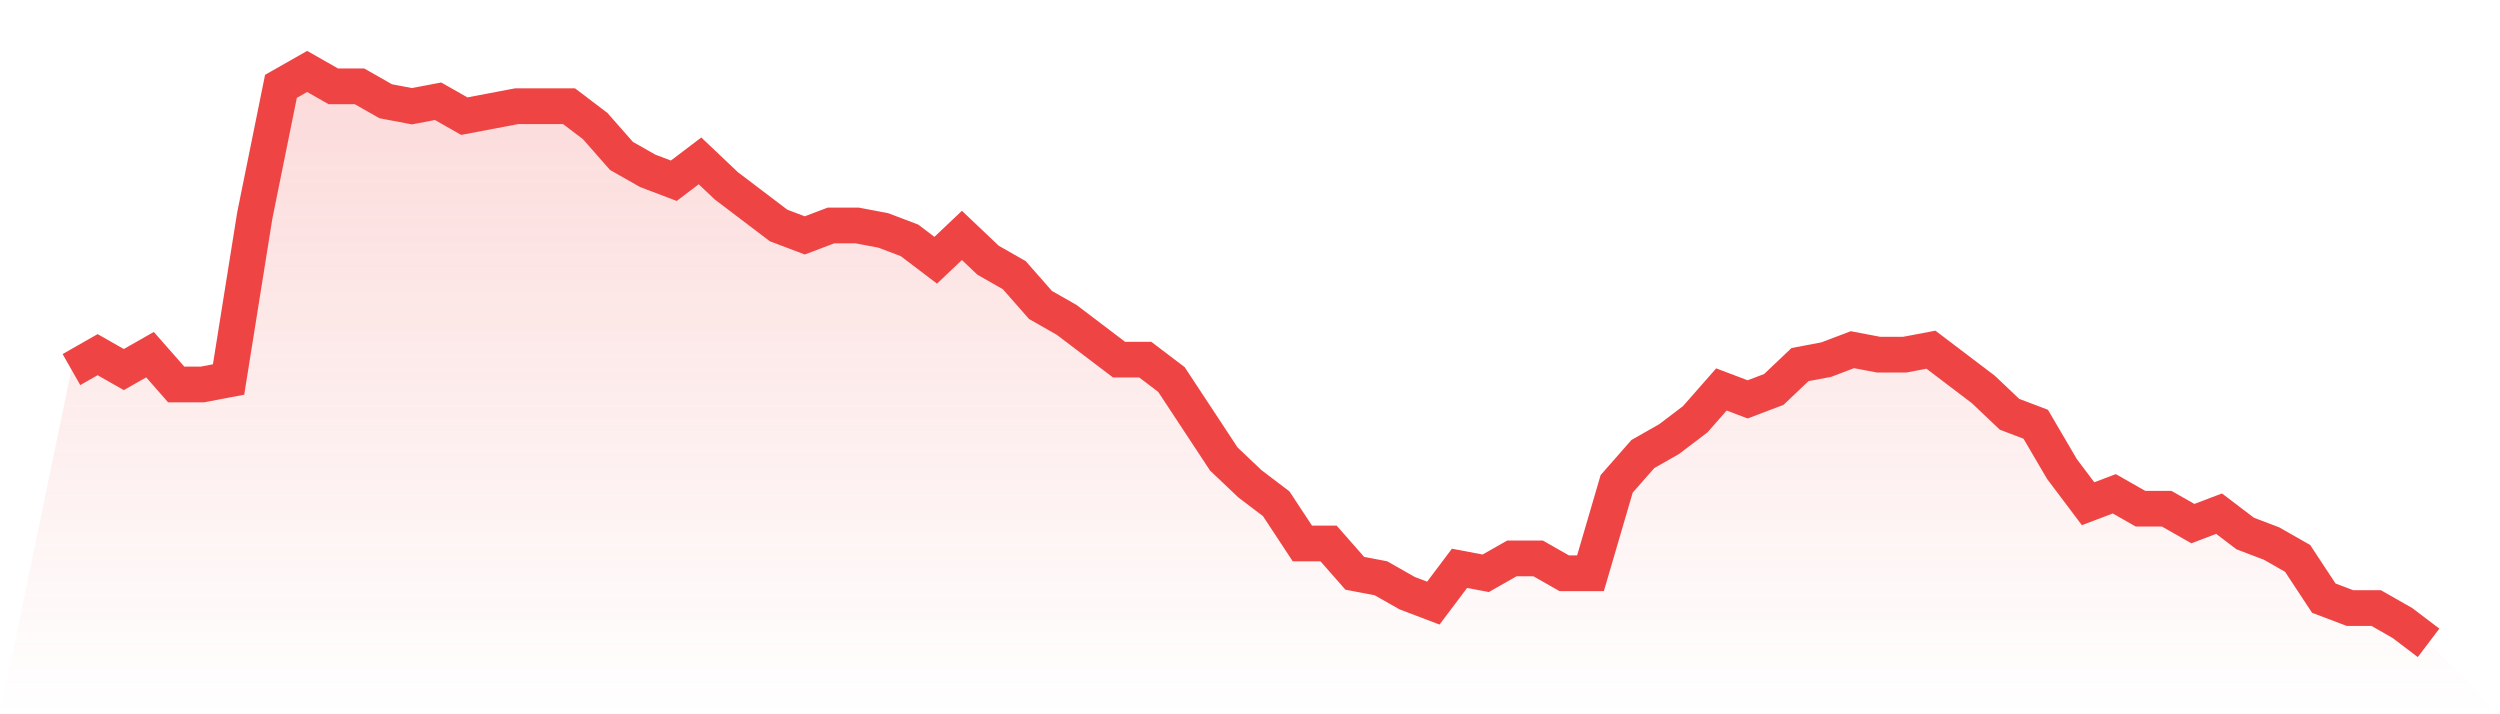<svg viewBox="0 0 140 40" xmlns="http://www.w3.org/2000/svg">
<defs>
<linearGradient id="gradient" x1="0" x2="0" y1="0" y2="1">
<stop offset="0%" stop-color="#ef4444" stop-opacity="0.2"/>
<stop offset="100%" stop-color="#ef4444" stop-opacity="0"/>
</linearGradient>
</defs>
<path d="M4,20.696 L4,20.696 L5.467,19.861 L6.933,20.696 L8.4,19.861 L9.867,21.53 L11.333,21.53 L12.8,21.252 L14.267,12.07 L15.733,4.835 L17.2,4 L18.667,4.835 L20.133,4.835 L21.6,5.67 L23.067,5.948 L24.533,5.67 L26,6.504 L27.467,6.226 L28.933,5.948 L30.4,5.948 L31.867,5.948 L33.333,7.061 L34.8,8.73 L36.267,9.565 L37.733,10.122 L39.2,9.009 L40.667,10.4 L42.133,11.513 L43.6,12.626 L45.067,13.183 L46.533,12.626 L48,12.626 L49.467,12.904 L50.933,13.461 L52.4,14.574 L53.867,13.183 L55.333,14.574 L56.8,15.409 L58.267,17.078 L59.733,17.913 L61.2,19.026 L62.667,20.139 L64.133,20.139 L65.6,21.252 L67.067,23.478 L68.533,25.704 L70,27.096 L71.467,28.209 L72.933,30.435 L74.4,30.435 L75.867,32.104 L77.333,32.383 L78.8,33.217 L80.267,33.774 L81.733,31.826 L83.2,32.104 L84.667,31.27 L86.133,31.27 L87.6,32.104 L89.067,32.104 L90.533,27.096 L92,25.426 L93.467,24.591 L94.933,23.478 L96.4,21.809 L97.867,22.365 L99.333,21.809 L100.8,20.417 L102.267,20.139 L103.733,19.583 L105.2,19.861 L106.667,19.861 L108.133,19.583 L109.6,20.696 L111.067,21.809 L112.533,23.2 L114,23.757 L115.467,26.261 L116.933,28.209 L118.4,27.652 L119.867,28.487 L121.333,28.487 L122.8,29.322 L124.267,28.765 L125.733,29.878 L127.2,30.435 L128.667,31.27 L130.133,33.496 L131.6,34.052 L133.067,34.052 L134.533,34.887 L136,36 L140,40 L0,40 z" fill="url(#gradient)"/>
<path d="M4,20.696 L4,20.696 L5.467,19.861 L6.933,20.696 L8.4,19.861 L9.867,21.53 L11.333,21.53 L12.8,21.252 L14.267,12.07 L15.733,4.835 L17.2,4 L18.667,4.835 L20.133,4.835 L21.6,5.67 L23.067,5.948 L24.533,5.67 L26,6.504 L27.467,6.226 L28.933,5.948 L30.4,5.948 L31.867,5.948 L33.333,7.061 L34.8,8.73 L36.267,9.565 L37.733,10.122 L39.2,9.009 L40.667,10.4 L42.133,11.513 L43.6,12.626 L45.067,13.183 L46.533,12.626 L48,12.626 L49.467,12.904 L50.933,13.461 L52.4,14.574 L53.867,13.183 L55.333,14.574 L56.8,15.409 L58.267,17.078 L59.733,17.913 L61.2,19.026 L62.667,20.139 L64.133,20.139 L65.6,21.252 L67.067,23.478 L68.533,25.704 L70,27.096 L71.467,28.209 L72.933,30.435 L74.4,30.435 L75.867,32.104 L77.333,32.383 L78.8,33.217 L80.267,33.774 L81.733,31.826 L83.2,32.104 L84.667,31.27 L86.133,31.27 L87.6,32.104 L89.067,32.104 L90.533,27.096 L92,25.426 L93.467,24.591 L94.933,23.478 L96.4,21.809 L97.867,22.365 L99.333,21.809 L100.8,20.417 L102.267,20.139 L103.733,19.583 L105.2,19.861 L106.667,19.861 L108.133,19.583 L109.6,20.696 L111.067,21.809 L112.533,23.2 L114,23.757 L115.467,26.261 L116.933,28.209 L118.4,27.652 L119.867,28.487 L121.333,28.487 L122.8,29.322 L124.267,28.765 L125.733,29.878 L127.2,30.435 L128.667,31.27 L130.133,33.496 L131.6,34.052 L133.067,34.052 L134.533,34.887 L136,36" fill="none" stroke="#ef4444" stroke-width="2"/>
</svg>